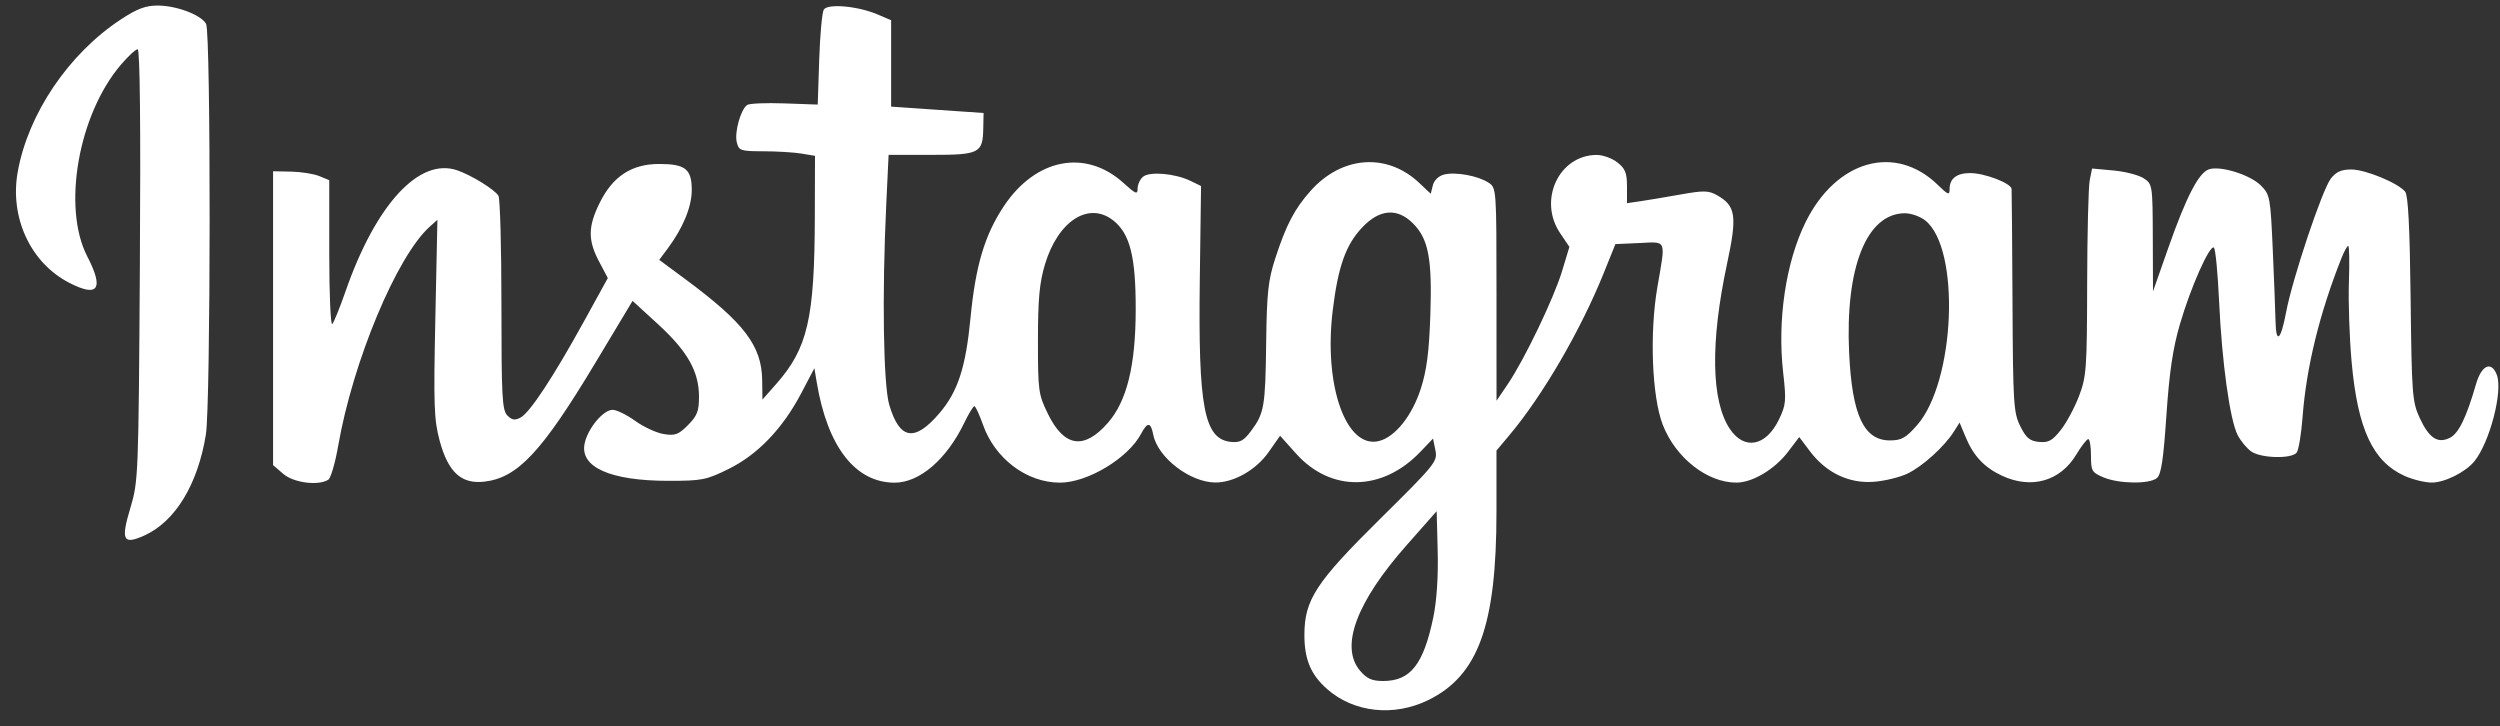 <svg width="117" height="34" viewBox="0 0 117 34" fill="none" xmlns="http://www.w3.org/2000/svg">
<rect x="0" y="0" width="117" height="34" fill="#333333" stroke="none"/>
<path fill-rule="evenodd" clip-rule="evenodd" d="M5.638 0.921C3.208 2.525 1.318 5.322 0.83 8.041C0.446 10.176 1.426 12.295 3.23 13.229C4.596 13.936 4.877 13.533 4.085 12.002C2.902 9.713 3.664 5.366 5.657 3.03C5.997 2.631 6.35 2.305 6.442 2.305C6.551 2.305 6.587 5.837 6.546 12.404C6.484 22.277 6.474 22.532 6.103 23.765C5.644 25.293 5.757 25.513 6.765 25.057C8.201 24.406 9.259 22.667 9.635 20.337C9.862 18.934 9.872 1.545 9.646 1.121C9.421 0.699 8.263 0.26 7.374 0.26C6.807 0.26 6.412 0.41 5.638 0.921ZM38.553 0.451C38.474 0.58 38.377 1.632 38.339 2.79L38.27 4.894L36.721 4.839C35.87 4.808 35.083 4.84 34.973 4.91C34.67 5.103 34.364 6.191 34.482 6.661C34.579 7.051 34.658 7.078 35.728 7.08C36.356 7.081 37.156 7.129 37.506 7.187L38.142 7.293L38.134 10.126C38.122 14.921 37.802 16.302 36.314 17.985L35.682 18.701L35.67 17.79C35.648 16.183 34.824 15.1 32.079 13.07L30.852 12.162L31.254 11.623C31.965 10.67 32.374 9.674 32.374 8.895C32.374 7.912 32.077 7.674 30.851 7.674C29.563 7.674 28.683 8.247 28.069 9.486C27.516 10.6 27.508 11.241 28.035 12.236L28.446 13.013L27.335 15.031C25.902 17.633 24.801 19.305 24.367 19.539C24.096 19.684 23.962 19.664 23.744 19.445C23.501 19.199 23.467 18.571 23.467 14.272C23.467 11.581 23.404 9.28 23.326 9.159C23.134 8.86 22.062 8.199 21.397 7.97C19.621 7.358 17.59 9.561 16.169 13.64C15.908 14.39 15.63 15.077 15.551 15.166C15.473 15.255 15.409 13.776 15.409 11.88V8.433L14.943 8.241C14.686 8.136 14.095 8.041 13.628 8.032L12.78 8.015V14.891V21.766L13.256 22.177C13.74 22.596 14.9 22.746 15.365 22.45C15.48 22.376 15.687 21.667 15.825 20.875C16.515 16.905 18.577 11.972 20.12 10.601L20.471 10.289L20.374 14.901C20.288 18.976 20.312 19.644 20.576 20.626C20.972 22.096 21.588 22.663 22.658 22.542C24.226 22.365 25.356 21.157 27.875 16.961L29.604 14.081L30.804 15.181C32.179 16.442 32.713 17.389 32.713 18.565C32.713 19.242 32.628 19.462 32.196 19.896C31.752 20.343 31.593 20.401 31.061 20.314C30.721 20.259 30.12 19.981 29.727 19.697C29.333 19.412 28.858 19.18 28.671 19.18C28.235 19.18 27.517 20.038 27.363 20.743C27.119 21.858 28.548 22.501 31.275 22.503C32.853 22.503 33.055 22.464 34.103 21.945C35.465 21.272 36.629 20.057 37.499 18.401L38.113 17.232L38.226 17.908C38.73 20.915 40.033 22.589 41.87 22.589C43.033 22.589 44.298 21.503 45.122 19.8C45.332 19.365 45.547 19.009 45.6 19.009C45.653 19.009 45.835 19.401 46.004 19.879C46.567 21.471 48.048 22.585 49.605 22.588C50.891 22.59 52.792 21.448 53.399 20.308C53.705 19.733 53.853 19.744 53.974 20.349C54.187 21.42 55.703 22.581 56.888 22.581C57.754 22.581 58.788 21.989 59.37 21.16L59.908 20.393L60.651 21.223C62.279 23.043 64.689 23.011 66.473 21.145L67.066 20.525L67.177 21.07C67.284 21.595 67.185 21.718 64.597 24.276C61.583 27.254 61.049 28.071 61.046 29.71C61.044 30.855 61.345 31.574 62.107 32.246C63.358 33.35 65.237 33.554 66.849 32.761C69.186 31.613 70.035 29.264 70.035 23.953V21.087L70.656 20.346C72.207 18.496 73.974 15.457 75.051 12.788L75.601 11.424L76.72 11.374C78.022 11.315 77.958 11.161 77.567 13.427C77.195 15.577 77.309 18.557 77.814 19.869C78.41 21.421 79.9 22.593 81.269 22.586C82.025 22.582 83.059 21.962 83.686 21.137L84.204 20.454L84.711 21.126C85.467 22.125 86.523 22.631 87.679 22.549C88.192 22.512 88.91 22.338 89.274 22.162C89.981 21.822 90.996 20.902 91.439 20.202L91.709 19.776L91.992 20.456C92.363 21.345 92.868 21.88 93.701 22.267C95.072 22.902 96.417 22.52 97.163 21.284C97.405 20.883 97.66 20.552 97.73 20.549C97.8 20.546 97.858 20.892 97.858 21.319C97.858 22.043 97.897 22.111 98.446 22.342C99.168 22.645 100.583 22.664 100.94 22.376C101.143 22.212 101.246 21.532 101.388 19.435C101.525 17.413 101.688 16.311 102.02 15.174C102.518 13.462 103.406 11.458 103.609 11.585C103.682 11.63 103.792 12.763 103.854 14.102C103.985 16.958 104.36 19.657 104.723 20.363C104.865 20.638 105.151 20.983 105.359 21.13C105.812 21.448 107.247 21.484 107.484 21.183C107.576 21.065 107.7 20.317 107.76 19.521C107.937 17.18 108.551 14.674 109.587 12.063C109.708 11.759 109.848 11.509 109.897 11.509C109.947 11.509 109.961 12.273 109.929 13.206C109.897 14.139 109.955 15.825 110.057 16.952C110.342 20.082 111.043 21.592 112.525 22.268C112.902 22.44 113.478 22.583 113.804 22.584C114.405 22.587 115.394 22.094 115.802 21.587C116.523 20.692 117.142 18.31 116.852 17.545C116.598 16.875 116.134 17.085 115.874 17.988C115.428 19.535 115.064 20.284 114.659 20.487C114.083 20.776 113.679 20.509 113.237 19.549C112.895 18.805 112.868 18.445 112.817 13.983C112.778 10.648 112.702 9.141 112.562 8.971C112.226 8.562 110.702 7.933 110.042 7.932C109.579 7.931 109.333 8.039 109.087 8.353C108.681 8.871 107.284 13.043 106.988 14.62C106.743 15.925 106.517 16.121 106.495 15.046C106.488 14.648 106.429 13.153 106.367 11.725C106.256 9.216 106.237 9.113 105.804 8.677C105.303 8.174 103.893 7.739 103.371 7.927C102.892 8.099 102.314 9.219 101.48 11.591L100.76 13.64L100.751 11.13C100.742 8.655 100.736 8.616 100.324 8.344C100.094 8.193 99.456 8.028 98.907 7.978L97.909 7.887L97.798 8.441C97.738 8.746 97.684 10.922 97.679 13.278C97.671 17.274 97.645 17.626 97.296 18.543C97.089 19.083 96.705 19.797 96.441 20.129C96.046 20.627 95.867 20.724 95.425 20.681C94.991 20.639 94.824 20.498 94.549 19.947C94.235 19.314 94.208 18.895 94.185 14.151C94.171 11.339 94.152 8.95 94.142 8.843C94.119 8.575 92.881 8.1 92.205 8.1C91.57 8.1 91.241 8.356 91.241 8.85C91.241 9.15 91.176 9.126 90.69 8.654C88.695 6.714 85.934 7.493 84.499 10.402C83.578 12.269 83.174 14.974 83.451 17.425C83.602 18.759 83.585 18.947 83.256 19.631C82.649 20.89 81.633 21.085 80.956 20.072C80.084 18.768 80.038 16.027 80.827 12.34C81.307 10.094 81.239 9.634 80.353 9.135C79.961 8.914 79.73 8.909 78.657 9.101C77.974 9.223 77.129 9.364 76.779 9.416L76.143 9.509V8.732C76.143 8.095 76.062 7.891 75.696 7.602C75.45 7.407 75.011 7.249 74.72 7.251C72.957 7.259 71.973 9.37 73.014 10.911L73.448 11.554L73.107 12.682C72.719 13.964 71.336 16.842 70.558 17.987L70.037 18.754L70.036 13.772C70.035 8.793 70.035 8.79 69.654 8.543C69.158 8.222 68.115 8.034 67.579 8.169C67.329 8.233 67.116 8.437 67.058 8.672L66.959 9.068L66.419 8.559C64.914 7.141 62.81 7.29 61.348 8.918C60.589 9.765 60.189 10.527 59.678 12.106C59.35 13.119 59.286 13.713 59.257 16.036C59.219 19.037 59.167 19.341 58.549 20.169C58.208 20.626 58.03 20.723 57.61 20.681C56.352 20.554 56.07 19.076 56.151 13.047L56.209 8.705L55.711 8.463C54.996 8.117 53.805 8.013 53.496 8.27C53.356 8.387 53.24 8.636 53.24 8.823C53.24 9.118 53.155 9.085 52.584 8.567C50.809 6.956 48.47 7.408 46.98 9.65C46.081 11.003 45.656 12.43 45.419 14.887C45.196 17.199 44.829 18.325 43.968 19.335C42.806 20.699 42.101 20.583 41.618 18.95C41.34 18.009 41.276 13.779 41.476 9.576L41.587 7.248H43.576C45.845 7.248 45.994 7.172 46.017 6.003L46.031 5.288L43.867 5.139L41.705 4.99V2.968V0.946L41.068 0.675C40.146 0.282 38.734 0.156 38.553 0.451ZM52.102 10.318C52.885 10.937 53.156 12.016 53.151 14.492C53.147 17.114 52.739 18.772 51.847 19.792C50.734 21.065 49.804 20.926 49.045 19.373C48.597 18.458 48.575 18.297 48.576 15.941C48.576 14 48.646 13.236 48.902 12.381C49.512 10.338 50.952 9.41 52.102 10.318ZM66.133 10.46C66.856 11.186 67.029 12.11 66.94 14.748C66.881 16.48 66.77 17.332 66.493 18.192C66.084 19.461 65.296 20.448 64.54 20.639C62.999 21.028 61.941 18.048 62.371 14.531C62.623 12.467 62.983 11.456 63.753 10.642C64.568 9.782 65.395 9.718 66.133 10.46ZM90.1 10.316C91.762 11.63 91.509 17.872 89.712 19.907C89.189 20.499 88.987 20.611 88.446 20.611C87.226 20.611 86.677 19.431 86.539 16.514C86.351 12.518 87.355 9.995 89.14 9.98C89.431 9.977 89.863 10.129 90.1 10.316ZM67.082 28.876C66.621 31.098 66.014 31.871 64.73 31.871C64.21 31.871 63.972 31.765 63.656 31.396C62.697 30.276 63.471 28.183 65.83 25.515L67.236 23.923L67.284 25.798C67.314 26.974 67.239 28.12 67.082 28.876Z" fill="white"/>
</svg>
